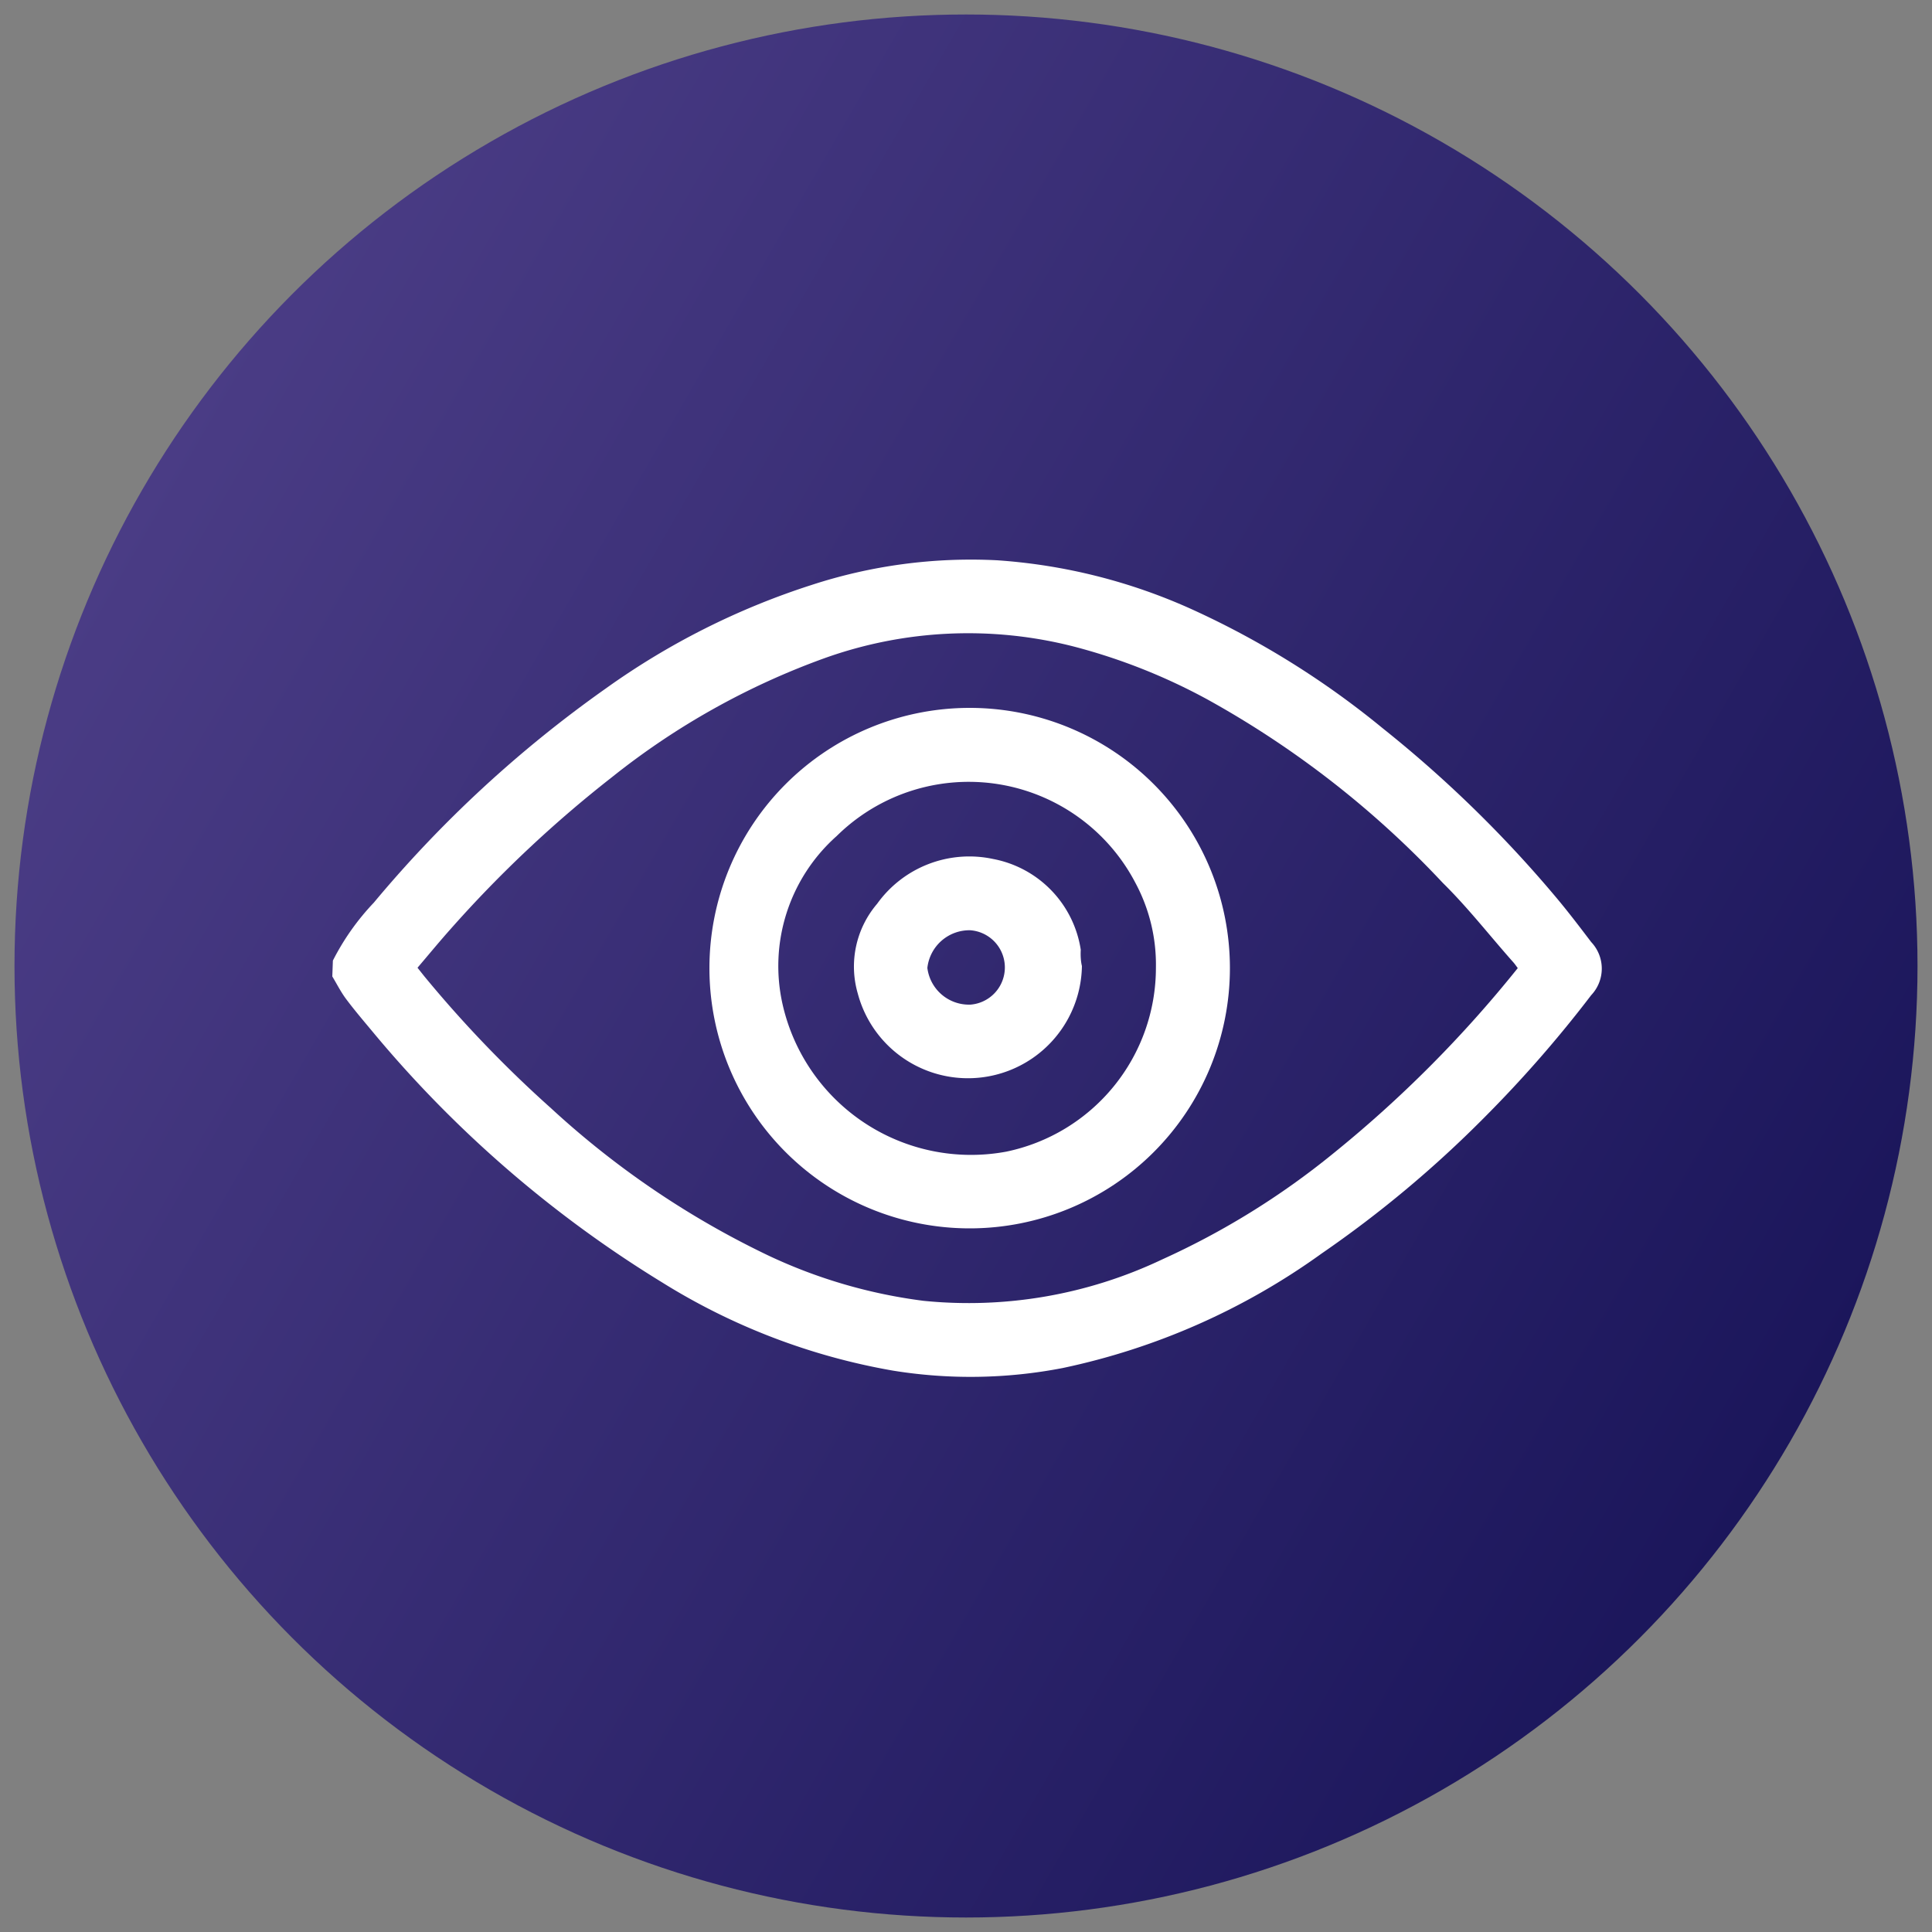 <svg id="Layer_1" data-name="Layer 1" xmlns="http://www.w3.org/2000/svg" xmlns:xlink="http://www.w3.org/1999/xlink" viewBox="0 0 100 100"><rect x="0" y="0" width="100" height="100" fill="#808080" stroke="none"/><defs><style>.cls-1{fill:url(#linear-gradient);}.cls-2{fill:#fff;}</style><linearGradient id="linear-gradient" x1="7.34" y1="25.37" x2="92.66" y2="74.63" gradientUnits="userSpaceOnUse"><stop offset="0" stop-color="#4a3c85"/><stop offset="1" stop-color="#1b165b"/></linearGradient></defs><title>viss</title><circle class="cls-1" cx="50" cy="50" r="49.25"/><path class="cls-2" d="M17.23,49.72a12.66,12.66,0,0,1,2.12-3,62.67,62.67,0,0,1,12-11.08A38.52,38.52,0,0,1,42,30.28,26.57,26.57,0,0,1,51.61,29a29.24,29.24,0,0,1,10.13,2.56,44.7,44.7,0,0,1,9.81,6.12,62.86,62.86,0,0,1,9.07,8.86c.6.72,1.17,1.47,1.74,2.22a2,2,0,0,1,0,2.75,63.51,63.51,0,0,1-5.57,6.37,58.65,58.65,0,0,1-8.38,7A35.42,35.42,0,0,1,55,70.81a25.08,25.08,0,0,1-8.8.13,33.39,33.39,0,0,1-11.94-4.57,60.59,60.59,0,0,1-15-13c-.45-.54-.91-1.08-1.33-1.64-.28-.37-.49-.79-.73-1.19Zm61.33.39c-.09-.12-.15-.21-.22-.29C77.12,48.45,76,47,74.68,45.7a49.48,49.48,0,0,0-12.19-9.5,30.59,30.59,0,0,0-6.89-2.73,22.05,22.05,0,0,0-12.93.6,38.66,38.66,0,0,0-11,6.16,62.71,62.71,0,0,0-8.35,7.86c-.58.65-1.13,1.32-1.71,2l.35.44a62,62,0,0,0,6.57,6.84A45.59,45.59,0,0,0,39.8,65a26.71,26.71,0,0,0,8,2.33,23.34,23.34,0,0,0,12.35-2.14A40.36,40.36,0,0,0,69,59.71,62.79,62.79,0,0,0,78.55,50.12Z"/><path class="cls-2" d="M50.19,63.58a13.47,13.47,0,1,1,0-26.94,13.47,13.47,0,0,1,0,26.94Zm9.64-13.5a8.94,8.94,0,0,0-1.06-4.38,9.73,9.73,0,0,0-15.46-2.43A9,9,0,0,0,40.51,52a10,10,0,0,0,11.57,7.61A9.72,9.72,0,0,0,59.83,50.08Z"/><path class="cls-2" d="M56,50a5.9,5.9,0,0,1-11.6,1.43,5,5,0,0,1,1-4.65,5.87,5.87,0,0,1,6-2.32,5.65,5.65,0,0,1,4.54,4.7C55.92,49.49,55.95,49.81,56,50Zm-5.78,2a1.93,1.93,0,0,0,0-3.85A2.19,2.19,0,0,0,48,50.1,2.17,2.17,0,0,0,50.19,52Z"/></svg>